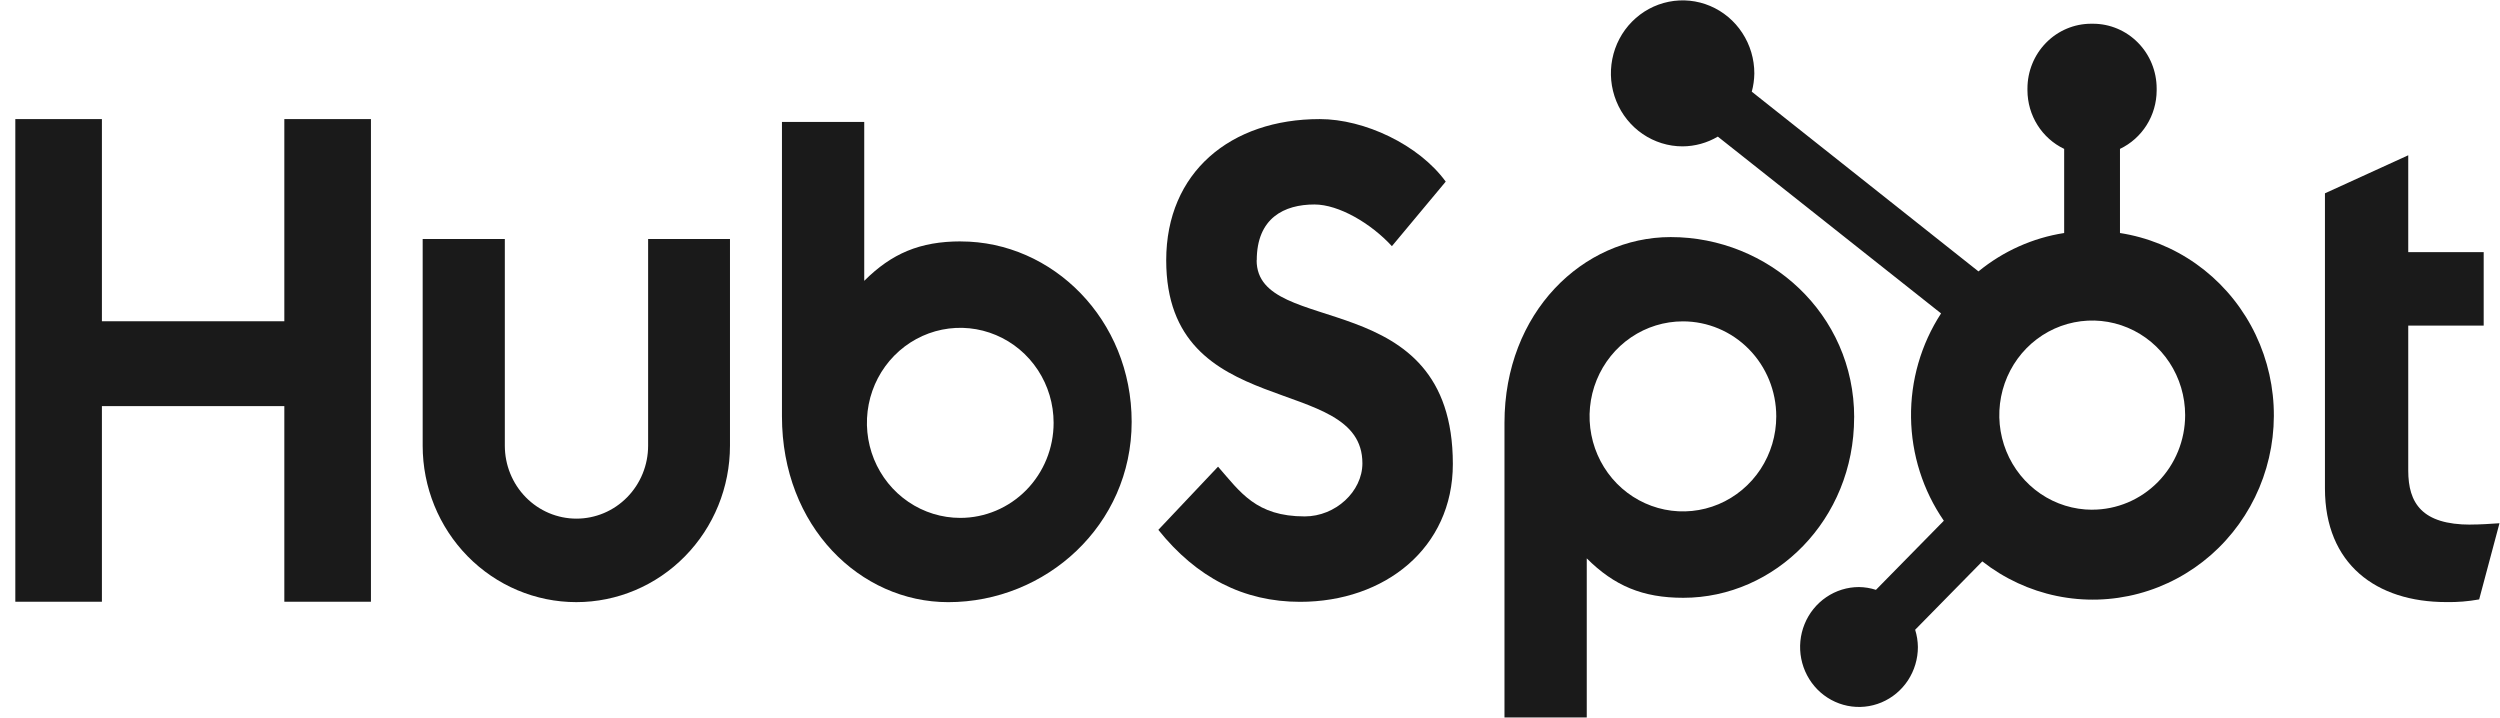 <svg width="101" height="29" viewBox="0 0 101 29" fill="none" xmlns="http://www.w3.org/2000/svg">
<path d="M11.487 4.811V12.979H4.117V4.811H0.619V24.31H4.117V16.407H11.487V24.31H14.986V4.811H11.487Z" fill="#1A1A1A"/>
<path d="M26.184 18.007C26.184 18.788 25.879 19.538 25.336 20.09C24.793 20.643 24.057 20.953 23.289 20.953C22.521 20.953 21.785 20.643 21.242 20.09C20.7 19.538 20.395 18.788 20.395 18.007V9.655H17.076V18.007C17.076 19.683 17.73 21.29 18.894 22.475C20.058 23.66 21.637 24.326 23.283 24.326C24.93 24.326 26.508 23.66 27.672 22.475C28.837 21.29 29.491 19.683 29.491 18.007V9.655H26.184V18.007Z" fill="#1A1A1A"/>
<path d="M50.773 10.515C50.773 8.803 51.886 8.261 53.104 8.261C54.087 8.261 55.384 9.021 56.233 9.945L58.407 7.337C57.321 5.844 55.12 4.811 53.319 4.811C49.719 4.811 47.115 6.957 47.115 10.515C47.115 17.117 55.041 15.023 55.041 18.717C55.041 19.857 53.955 20.863 52.71 20.863C50.747 20.863 50.111 19.886 49.209 18.853L46.797 21.406C48.34 23.334 50.243 24.314 52.523 24.314C55.943 24.314 58.695 22.141 58.695 18.745C58.695 11.416 50.768 13.693 50.768 10.515" fill="#1A1A1A"/>
<path d="M99.812 21.195C97.85 21.195 97.293 20.331 97.293 19.008V13.154H100.341V10.187H97.293V6.273L93.928 7.81V19.736C93.928 22.787 95.996 24.324 98.831 24.324C99.276 24.332 99.72 24.296 100.158 24.216L100.979 21.139C100.609 21.165 100.184 21.192 99.812 21.192" fill="#1A1A1A"/>
<path d="M38.815 9.752C37.171 9.752 36.025 10.238 34.915 11.346V4.927H31.591V16.823C31.591 21.277 34.754 24.327 38.308 24.327C42.251 24.327 45.719 21.223 45.719 17.042C45.719 12.913 42.527 9.754 38.815 9.754V9.752ZM38.795 20.923C38.049 20.923 37.32 20.698 36.7 20.276C36.079 19.854 35.596 19.254 35.31 18.553C35.025 17.851 34.95 17.079 35.096 16.334C35.241 15.59 35.601 14.906 36.128 14.369C36.656 13.832 37.328 13.466 38.059 13.318C38.791 13.17 39.549 13.246 40.238 13.537C40.927 13.827 41.516 14.319 41.931 14.951C42.345 15.582 42.566 16.324 42.566 17.084C42.566 18.102 42.169 19.078 41.462 19.798C40.754 20.518 39.795 20.923 38.795 20.923Z" fill="#1A1A1A"/>
<path d="M74.909 16.864C74.909 12.675 71.447 9.578 67.498 9.578C63.944 9.578 60.781 12.628 60.781 17.082V28.985H64.105V22.558C65.213 23.664 66.361 24.151 68.004 24.151C71.715 24.151 74.907 20.994 74.907 16.864H74.909ZM71.761 16.822C71.761 17.581 71.54 18.323 71.126 18.955C70.711 19.586 70.122 20.078 69.433 20.369C68.744 20.659 67.986 20.735 67.254 20.587C66.522 20.439 65.85 20.073 65.323 19.537C64.796 19 64.436 18.316 64.291 17.571C64.145 16.826 64.22 16.054 64.505 15.353C64.791 14.651 65.274 14.052 65.894 13.63C66.515 13.208 67.244 12.983 67.99 12.983C68.99 12.983 69.949 13.387 70.656 14.107C71.364 14.827 71.761 15.804 71.761 16.822Z" fill="#1A1A1A"/>
<path d="M85.647 9.414V6.015C86.088 5.805 86.462 5.471 86.724 5.054C86.987 4.636 87.127 4.151 87.129 3.655V3.577C87.129 2.882 86.859 2.217 86.376 1.726C85.894 1.235 85.24 0.959 84.558 0.959H84.481C83.799 0.959 83.145 1.235 82.663 1.726C82.18 2.217 81.909 2.882 81.909 3.577V3.655C81.912 4.151 82.052 4.636 82.315 5.054C82.577 5.471 82.951 5.805 83.392 6.015V9.414C82.124 9.611 80.929 10.147 79.93 10.965L70.772 3.704C70.837 3.465 70.871 3.218 70.875 2.969C70.876 2.386 70.707 1.815 70.389 1.33C70.072 0.844 69.62 0.465 69.091 0.241C68.562 0.017 67.979 -0.042 67.417 0.071C66.855 0.184 66.338 0.464 65.932 0.876C65.526 1.288 65.249 1.813 65.137 2.385C65.024 2.957 65.081 3.55 65.3 4.089C65.518 4.628 65.889 5.09 66.365 5.414C66.841 5.739 67.401 5.913 67.974 5.913C68.475 5.911 68.967 5.775 69.4 5.519L78.419 12.662C77.609 13.908 77.186 15.373 77.206 16.867C77.226 18.361 77.688 19.815 78.531 21.038L75.788 23.83C75.566 23.758 75.335 23.72 75.102 23.717C74.632 23.717 74.172 23.859 73.781 24.126C73.39 24.392 73.085 24.77 72.905 25.213C72.725 25.655 72.678 26.142 72.77 26.612C72.862 27.081 73.089 27.513 73.421 27.852C73.754 28.19 74.178 28.421 74.639 28.514C75.101 28.608 75.579 28.56 76.014 28.377C76.448 28.194 76.82 27.884 77.082 27.486C77.343 27.087 77.483 26.619 77.483 26.14C77.48 25.904 77.443 25.668 77.372 25.442L80.085 22.68C80.97 23.373 81.999 23.851 83.094 24.077C84.188 24.303 85.319 24.271 86.399 23.983C87.479 23.695 88.48 23.16 89.326 22.418C90.171 21.675 90.839 20.746 91.277 19.701C91.715 18.655 91.913 17.522 91.854 16.387C91.796 15.252 91.482 14.145 90.939 13.152C90.395 12.159 89.636 11.306 88.719 10.658C87.801 10.01 86.751 9.585 85.647 9.414ZM84.522 20.593C83.78 20.592 83.054 20.368 82.437 19.947C81.82 19.527 81.34 18.93 81.056 18.232C80.772 17.533 80.699 16.765 80.844 16.024C80.989 15.283 81.347 14.602 81.871 14.068C82.397 13.534 83.065 13.17 83.793 13.023C84.521 12.876 85.276 12.951 85.962 13.24C86.648 13.529 87.234 14.019 87.647 14.647C88.059 15.275 88.279 16.014 88.28 16.77C88.28 17.783 87.884 18.755 87.18 19.472C86.476 20.189 85.521 20.591 84.525 20.591" fill="#1A1A1A"/>
</svg>
